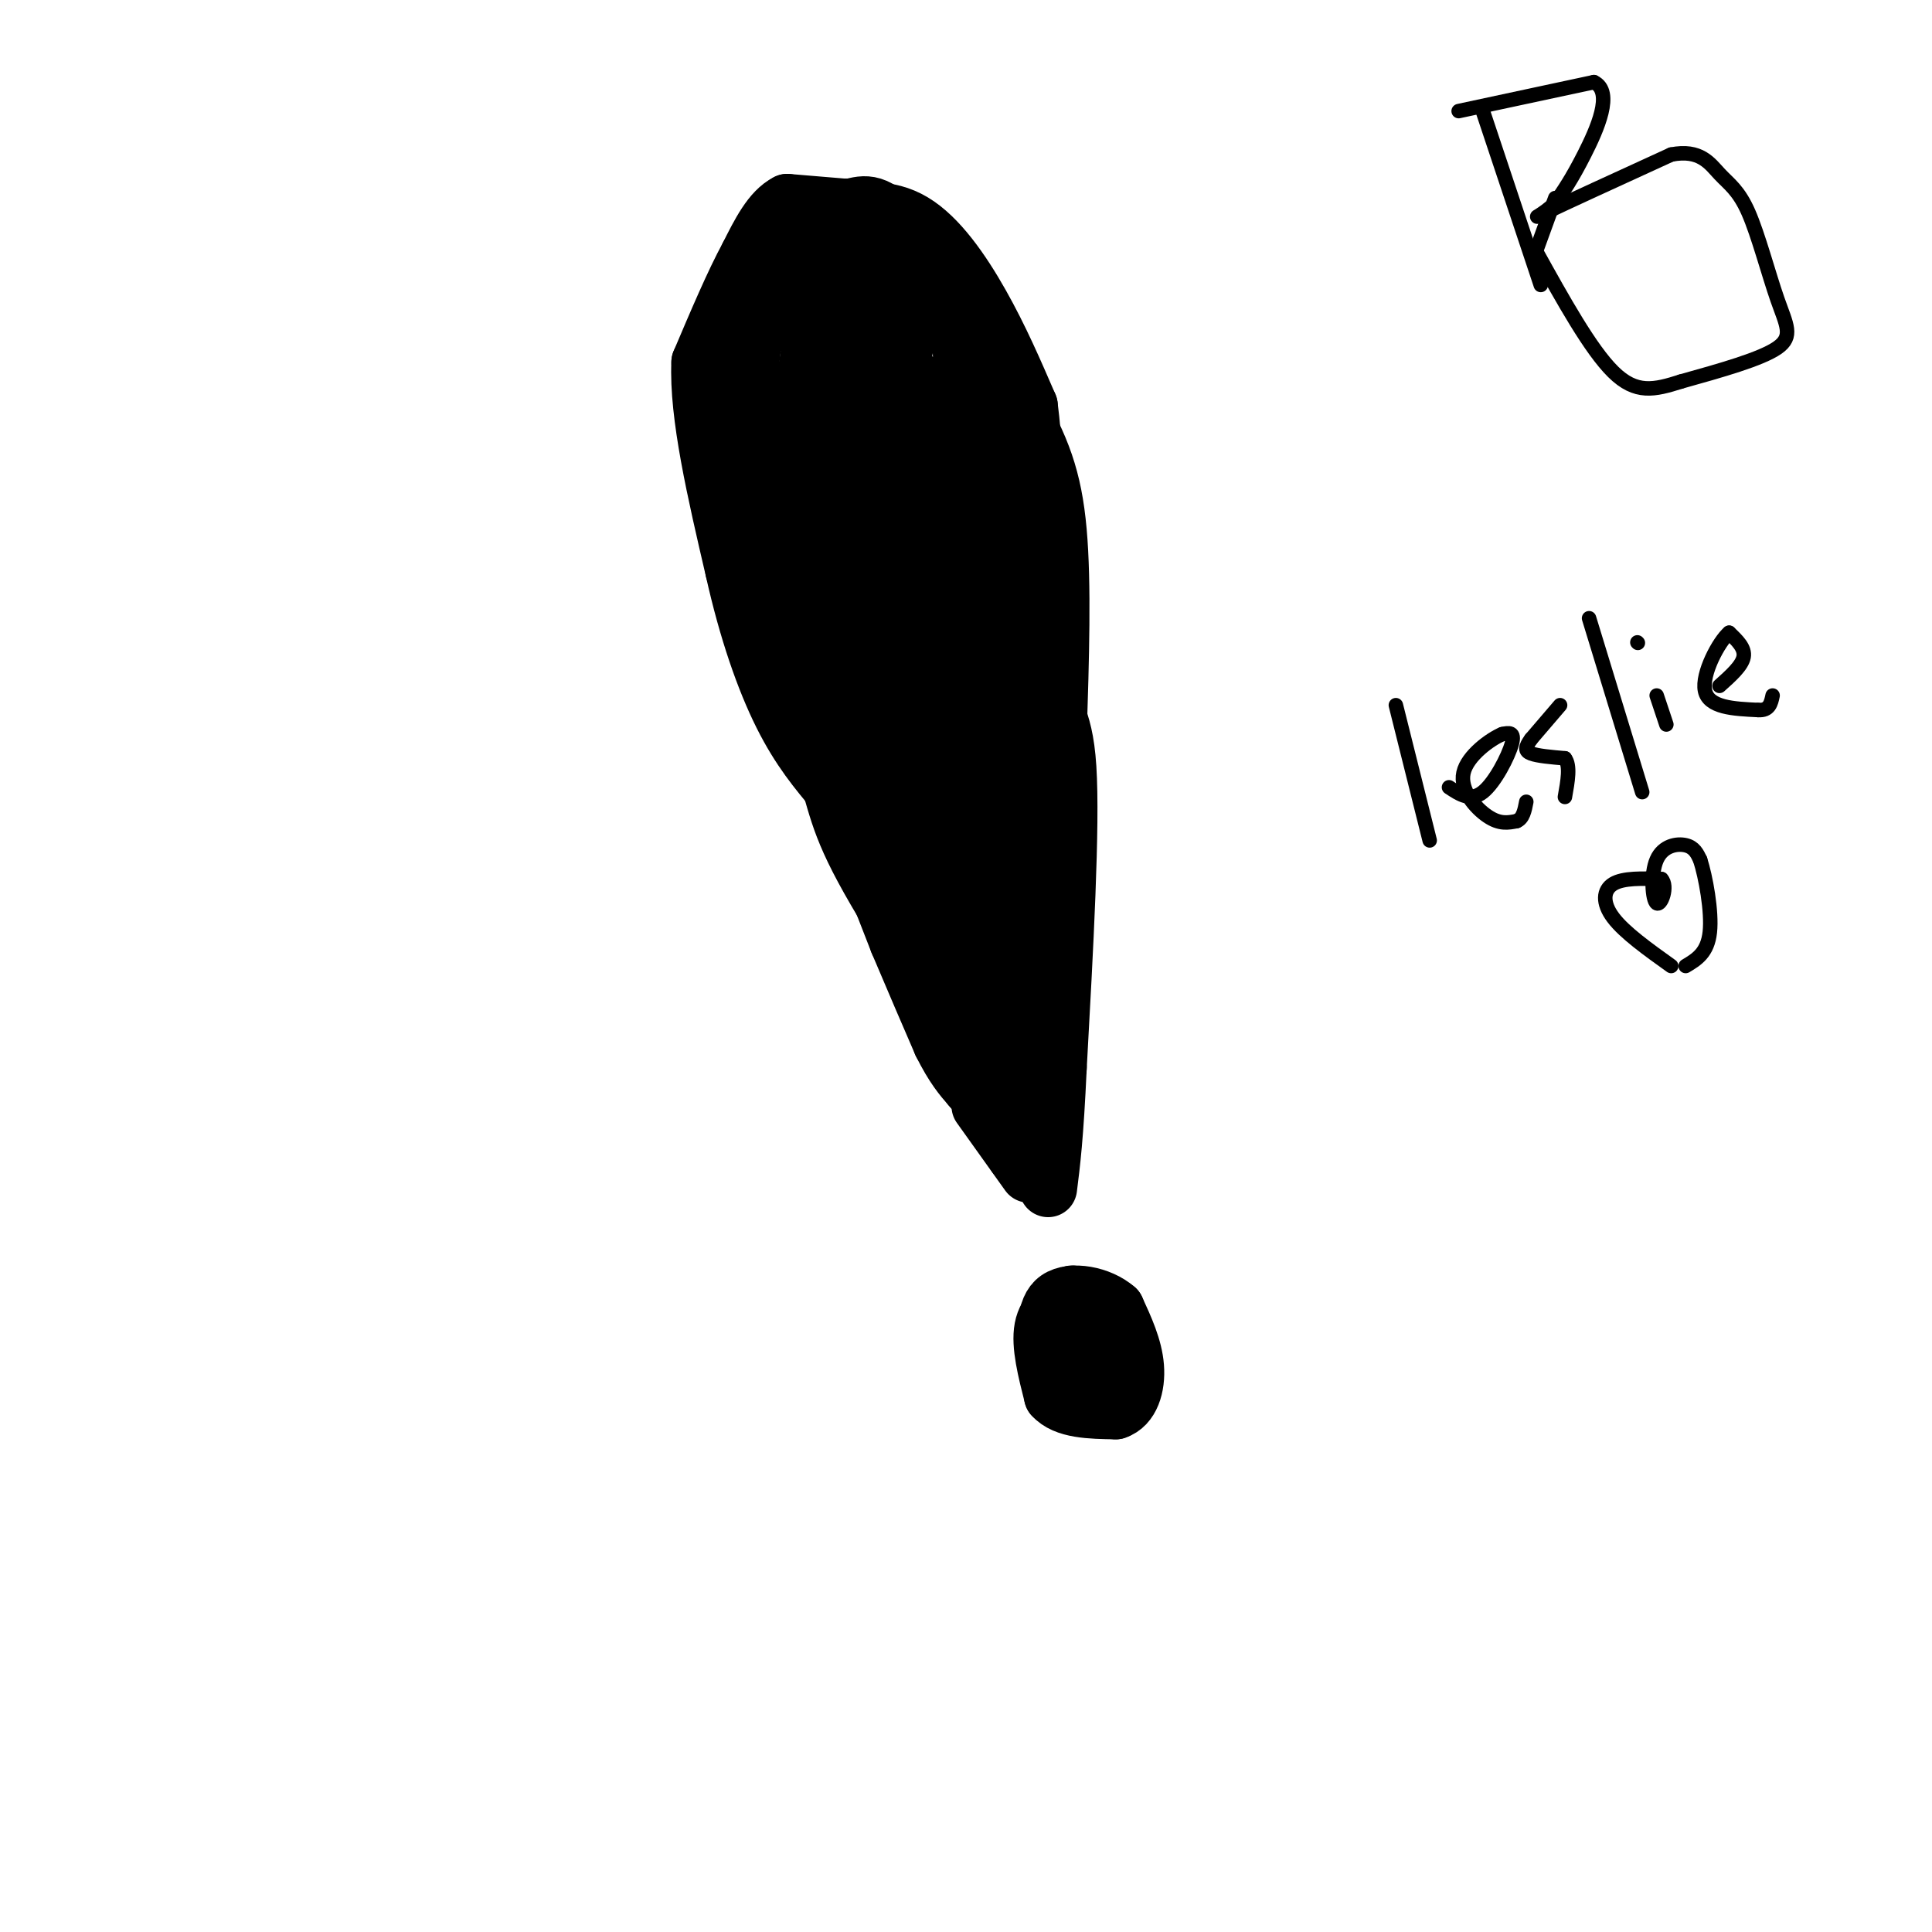 <svg viewBox='0 0 400 400' version='1.1' xmlns='http://www.w3.org/2000/svg' xmlns:xlink='http://www.w3.org/1999/xlink'><g fill='none' stroke='#000000' stroke-width='12' stroke-linecap='round' stroke-linejoin='round'><path d='M163,117c-2.798,-2.149 -5.595,-4.298 -7,-11c-1.405,-6.702 -1.417,-17.958 -1,-26c0.417,-8.042 1.262,-12.869 3,-17c1.738,-4.131 4.369,-7.565 7,-11'/><path d='M165,52c2.404,-3.144 4.912,-5.502 9,-7c4.088,-1.498 9.754,-2.134 15,1c5.246,3.134 10.070,10.038 14,17c3.930,6.962 6.965,13.981 10,21'/><path d='M213,84c1.905,14.381 1.667,39.833 3,52c1.333,12.167 4.238,11.048 5,23c0.762,11.952 -0.619,36.976 -2,62'/><path d='M219,221c-0.667,14.500 -1.333,19.750 -2,25'/><path d='M213,243c0.000,0.000 -10.000,-14.000 -10,-14'/><path d='M157,52c-1.711,9.511 -3.422,19.022 -5,28c-1.578,8.978 -3.022,17.422 0,30c3.022,12.578 10.511,29.289 18,46'/><path d='M170,156c3.476,10.524 3.167,13.833 10,26c6.833,12.167 20.810,33.190 27,44c6.190,10.810 4.595,11.405 3,12'/><path d='M210,238c0.500,2.000 0.250,1.000 0,0'/><path d='M158,68c-0.583,-4.083 -1.167,-8.167 0,-12c1.167,-3.833 4.083,-7.417 7,-11'/><path d='M165,45c3.000,-2.167 7.000,-2.083 11,-2'/><path d='M176,43c3.133,-0.756 5.467,-1.644 11,5c5.533,6.644 14.267,20.822 23,35'/><path d='M210,83c5.578,9.578 8.022,16.022 9,27c0.978,10.978 0.489,26.489 0,42'/><path d='M219,152c-0.667,16.000 -2.333,35.000 -4,54'/><path d='M215,206c-1.000,11.667 -1.500,13.833 -2,16'/><path d='M222,268c-2.667,1.750 -5.333,3.500 -6,7c-0.667,3.500 0.667,8.750 2,14'/><path d='M218,289c2.500,2.833 7.750,2.917 13,3'/><path d='M231,292c3.089,-1.000 4.311,-5.000 4,-9c-0.311,-4.000 -2.156,-8.000 -4,-12'/><path d='M231,271c-3.200,-2.844 -9.200,-3.956 -12,-2c-2.800,1.956 -2.400,6.978 -2,12'/><path d='M217,281c1.378,3.333 5.822,5.667 8,4c2.178,-1.667 2.089,-7.333 2,-13'/><path d='M170,58c0.000,0.000 -5.000,32.000 -5,32'/><path d='M165,90c-1.178,12.178 -1.622,26.622 0,36c1.622,9.378 5.311,13.689 9,18'/><path d='M174,144c6.333,11.500 17.667,31.250 29,51'/><path d='M203,195c4.956,10.956 2.844,12.844 3,14c0.156,1.156 2.578,1.578 5,2'/><path d='M211,211c-0.405,-2.702 -3.917,-10.458 -4,-19c-0.083,-8.542 3.262,-17.869 4,-29c0.738,-11.131 -1.131,-24.065 -3,-37'/><path d='M208,126c-0.244,-14.867 0.644,-33.533 0,-44c-0.644,-10.467 -2.822,-12.733 -5,-15'/><path d='M203,67c-4.022,-5.800 -11.578,-12.800 -16,-16c-4.422,-3.200 -5.711,-2.600 -7,-2'/><path d='M180,49c-4.067,10.667 -10.733,38.333 -13,57c-2.267,18.667 -0.133,28.333 2,38'/><path d='M169,144c1.200,9.867 3.200,15.533 9,25c5.800,9.467 15.400,22.733 25,36'/><path d='M203,205c4.467,-0.533 3.133,-19.867 0,-44c-3.133,-24.133 -8.067,-53.067 -13,-82'/><path d='M190,79c-3.571,0.631 -6.000,43.208 -4,65c2.000,21.792 8.429,22.798 8,20c-0.429,-2.798 -7.714,-9.399 -15,-16'/><path d='M179,148c-5.801,-10.756 -12.802,-29.646 -14,-36c-1.198,-6.354 3.408,-0.172 6,2c2.592,2.172 3.169,0.335 6,9c2.831,8.665 7.915,27.833 13,47'/><path d='M190,170c3.726,10.214 6.542,12.250 6,9c-0.542,-3.250 -4.440,-11.786 -6,-22c-1.560,-10.214 -0.780,-22.107 0,-34'/><path d='M190,123c2.344,-1.709 8.203,11.017 9,15c0.797,3.983 -3.467,-0.778 -6,-2c-2.533,-1.222 -3.336,1.094 -6,-9c-2.664,-10.094 -7.190,-32.598 -9,-41c-1.810,-8.402 -0.905,-2.701 0,3'/><path d='M178,89c1.123,8.407 3.930,27.923 4,35c0.070,7.077 -2.596,1.713 -4,-1c-1.404,-2.713 -1.544,-2.775 -1,-9c0.544,-6.225 1.772,-18.612 3,-31'/><path d='M180,83c2.778,-10.822 8.222,-22.378 10,-25c1.778,-2.622 -0.111,3.689 -2,10'/><path d='M188,68c-2.000,10.400 -6.000,31.400 -7,33c-1.000,1.600 1.000,-16.200 3,-34'/><path d='M184,67c0.511,-8.267 0.289,-11.933 2,-12c1.711,-0.067 5.356,3.467 9,7'/><path d='M195,62c2.289,0.689 3.511,-1.089 4,8c0.489,9.089 0.244,29.044 0,49'/><path d='M199,119c-0.964,19.726 -3.375,44.542 -5,55c-1.625,10.458 -2.464,6.560 -3,-3c-0.536,-9.560 -0.768,-24.780 -1,-40'/><path d='M190,131c-0.167,-7.500 -0.083,-6.250 0,-5'/><path d='M175,43c0.000,0.000 -12.000,-1.000 -12,-1'/><path d='M163,42c-3.333,1.667 -5.667,6.333 -8,11'/><path d='M155,53c-3.000,5.500 -6.500,13.750 -10,22'/><path d='M145,75c-0.500,10.833 3.250,26.917 7,43'/><path d='M152,118c2.822,12.644 6.378,22.756 10,30c3.622,7.244 7.311,11.622 11,16'/><path d='M173,164c4.000,7.833 8.500,19.417 13,31'/><path d='M186,195c3.667,8.667 6.333,14.833 9,21'/><path d='M195,216c2.500,5.000 4.250,7.000 6,9'/><path d='M201,225c1.333,1.667 1.667,1.333 2,1'/></g>
<g fill='none' stroke='#000000' stroke-width='3' stroke-linecap='round' stroke-linejoin='round'><path d='M307,23c0.000,0.000 12.000,36.000 12,36'/><path d='M302,23c0.000,0.000 28.000,-6.000 28,-6'/><path d='M330,17c4.178,1.956 0.622,9.844 -2,15c-2.622,5.156 -4.311,7.578 -6,10'/><path d='M322,42c-2.533,2.533 -5.867,3.867 -2,2c3.867,-1.867 14.933,-6.933 26,-12'/><path d='M346,32c6.003,-1.180 8.012,1.869 10,4c1.988,2.131 3.956,3.344 6,8c2.044,4.656 4.166,12.753 6,18c1.834,5.247 3.381,7.642 0,10c-3.381,2.358 -11.691,4.679 -20,7'/><path d='M348,79c-5.511,1.756 -9.289,2.644 -14,-2c-4.711,-4.644 -10.356,-14.822 -16,-25'/><path d='M318,52c0.000,0.000 4.000,-11.000 4,-11'/><path d='M289,146c0.000,0.000 7.000,28.000 7,28'/><path d='M300,163c2.244,1.489 4.489,2.978 7,1c2.511,-1.978 5.289,-7.422 6,-10c0.711,-2.578 -0.644,-2.289 -2,-2'/><path d='M311,152c-2.345,0.976 -7.208,4.417 -8,8c-0.792,3.583 2.488,7.310 5,9c2.512,1.690 4.256,1.345 6,1'/><path d='M314,170c1.333,-0.500 1.667,-2.250 2,-4'/><path d='M323,146c0.000,0.000 -6.000,7.000 -6,7'/><path d='M317,153c-1.244,1.711 -1.356,2.489 0,3c1.356,0.511 4.178,0.756 7,1'/><path d='M324,157c1.167,1.500 0.583,4.750 0,8'/><path d='M329,128c0.000,0.000 11.000,36.000 11,36'/><path d='M343,144c0.000,0.000 2.000,6.000 2,6'/><path d='M339,133c0.000,0.000 0.100,0.100 0.1,0.1'/><path d='M356,142c2.333,-2.083 4.667,-4.167 5,-6c0.333,-1.833 -1.333,-3.417 -3,-5'/><path d='M358,131c-2.067,1.711 -5.733,8.489 -5,12c0.733,3.511 5.867,3.756 11,4'/><path d='M364,147c2.333,0.167 2.667,-1.417 3,-3'/><path d='M346,200c-4.844,-3.467 -9.689,-6.933 -12,-10c-2.311,-3.067 -2.089,-5.733 0,-7c2.089,-1.267 6.044,-1.133 10,-1'/><path d='M344,182c1.407,1.466 -0.077,5.630 -1,5c-0.923,-0.630 -1.287,-6.054 0,-9c1.287,-2.946 4.225,-3.413 6,-3c1.775,0.413 2.388,1.707 3,3'/><path d='M352,178c1.133,3.489 2.467,10.711 2,15c-0.467,4.289 -2.733,5.644 -5,7'/></g>
</svg>
